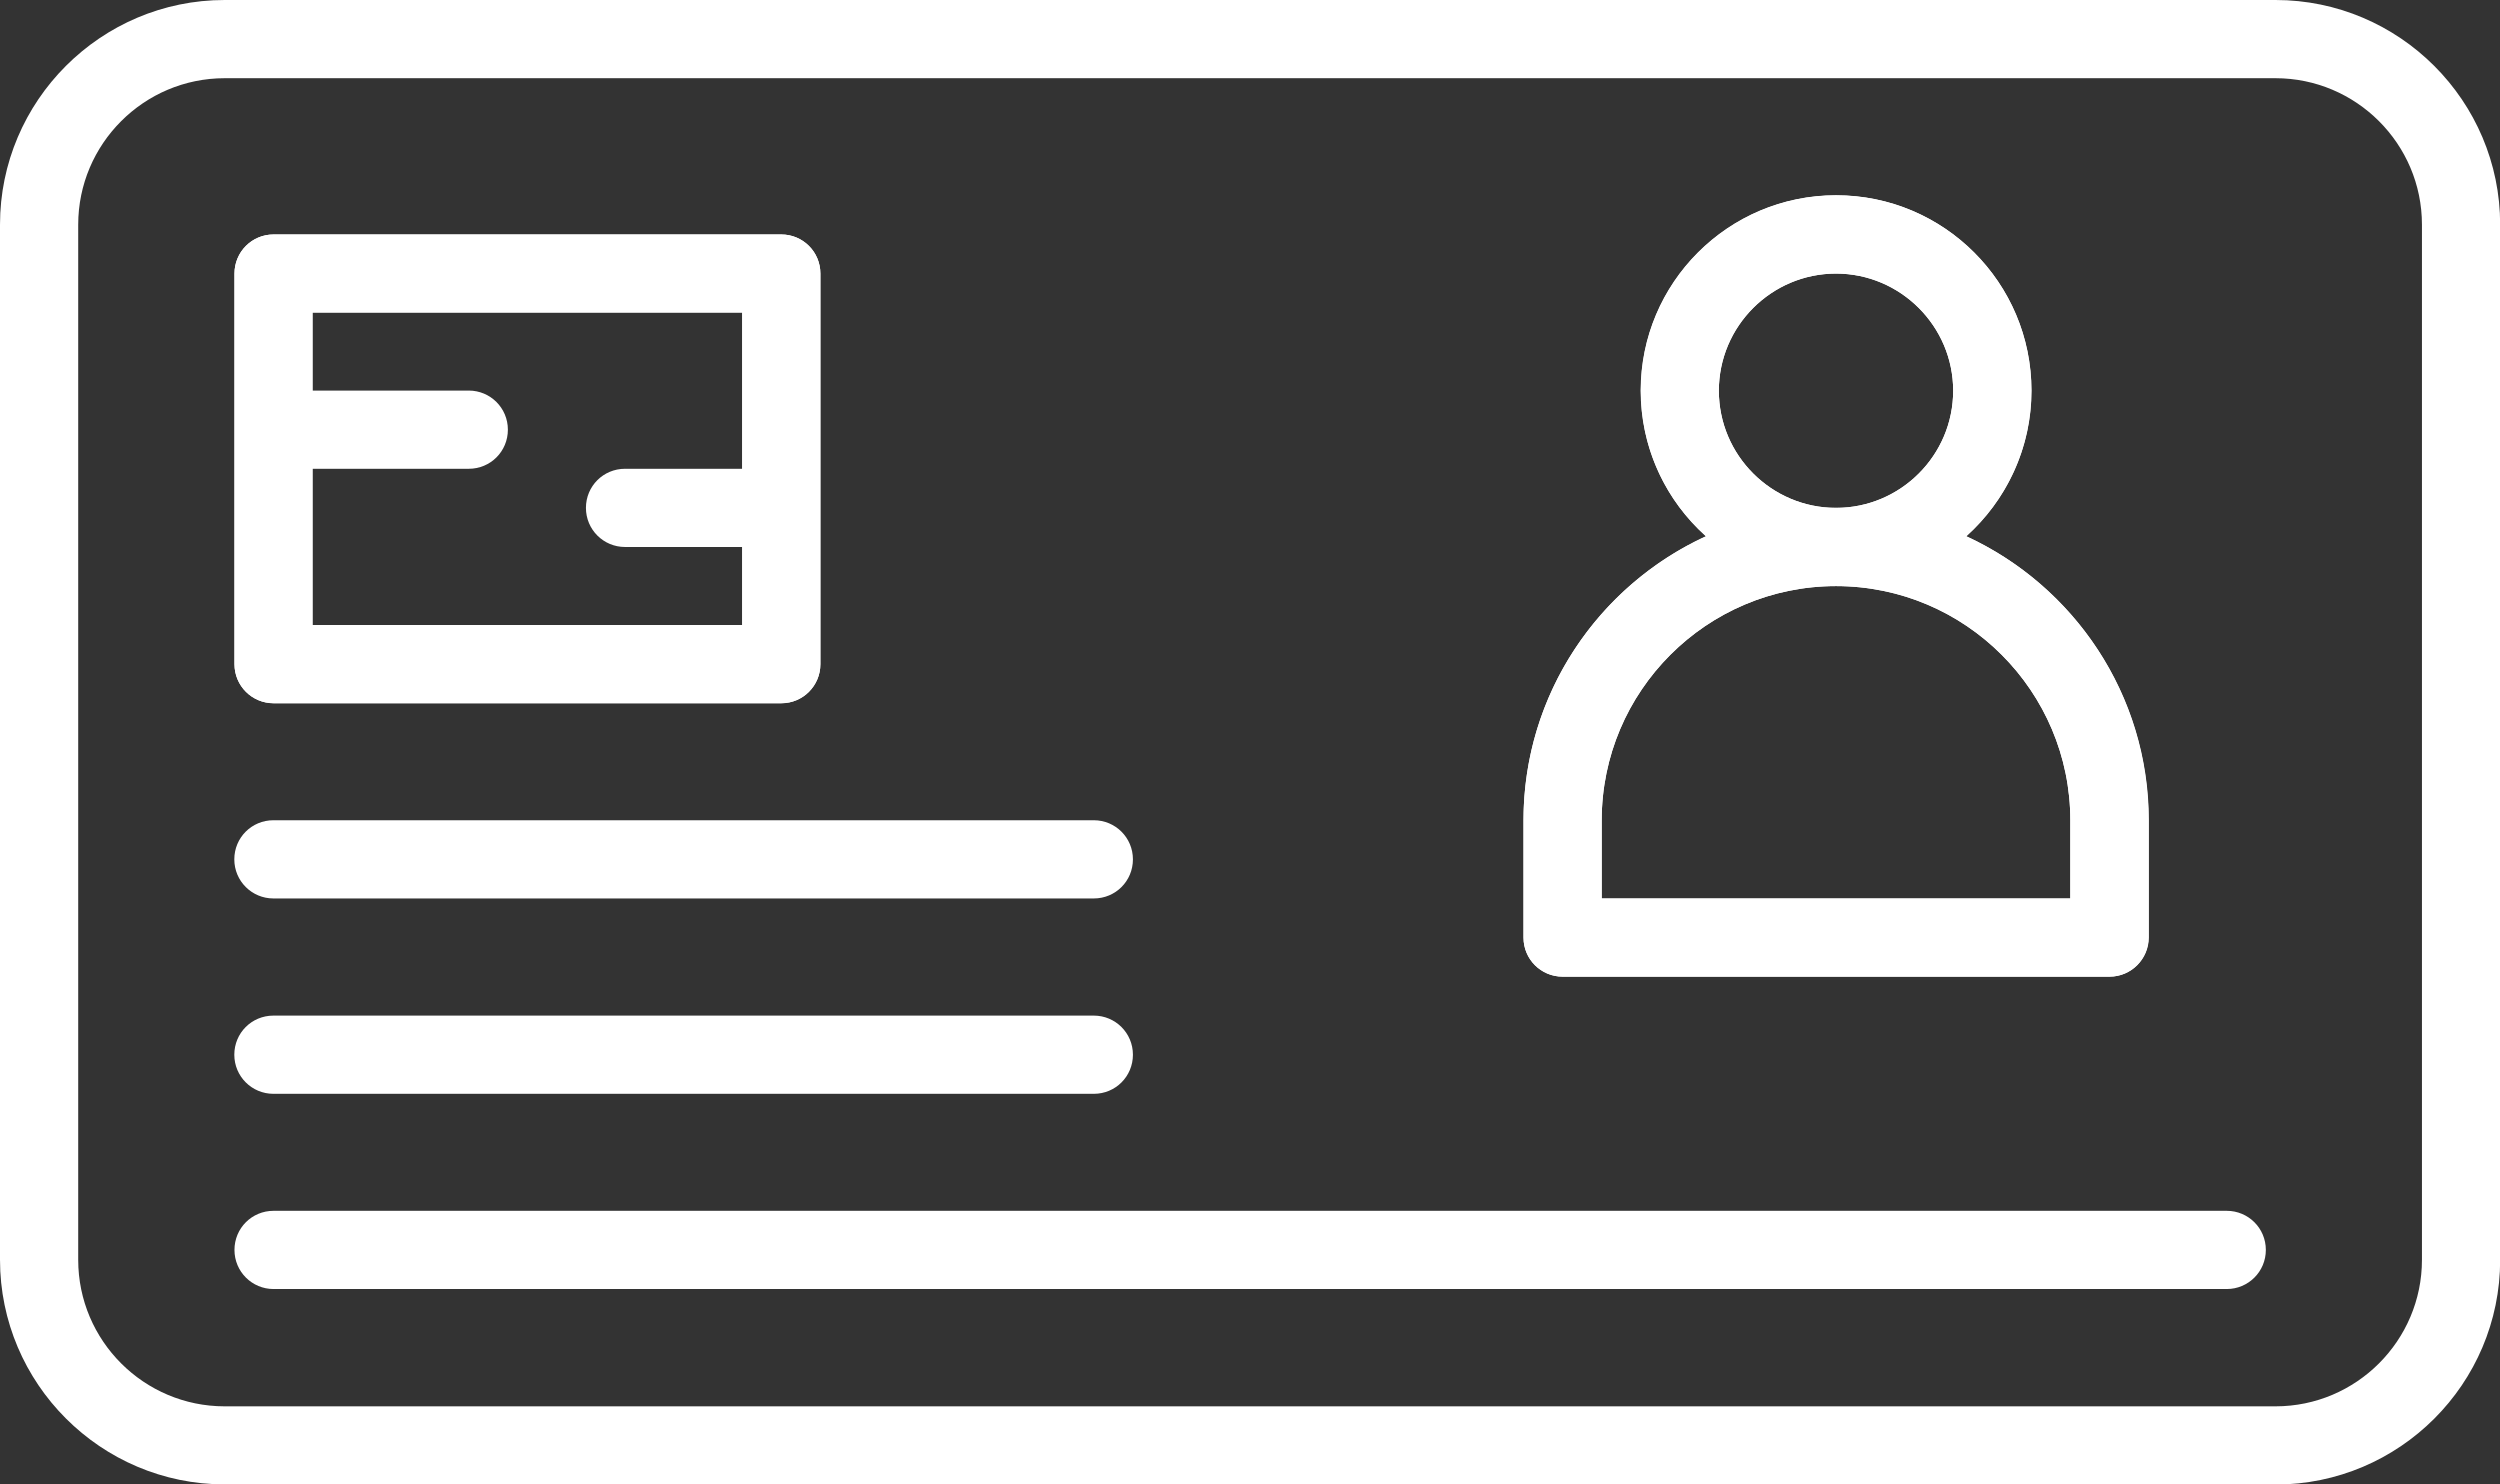 <?xml version="1.0" encoding="UTF-8"?>
<svg id="Layer_2" data-name="Layer 2" xmlns="http://www.w3.org/2000/svg" viewBox="0 0 161.11 95.66">
  <rect x="0" y="0" width="161.11" height="95.66" fill="#333333" stroke="none"/>
  <defs>
    <style>
      .cls-1 {
        fill: #FFFFFF;
      }

      .cls-2 {
        fill: #FFFFFF;
      }
    </style>
  </defs>
  <g id="Layer_1-2" data-name="Layer 1">
    <g>
      <path class="cls-2" d="M146.64,95.66H14.48c-7.98,0-14.48-6.5-14.48-14.48V14.48C0,6.5,6.5,0,14.48,0h132.16c7.98,0,14.48,6.5,14.48,14.48v66.71c0,7.99-6.5,14.48-14.48,14.48ZM14.48,5.04c-5.21,0-9.44,4.24-9.44,9.44v66.71c0,5.21,4.24,9.44,9.44,9.44h132.16c5.21,0,9.44-4.24,9.44-9.44V14.48c0-5.21-4.24-9.44-9.44-9.44H14.48ZM143.49,83.07H17.63c-1.39,0-2.52-1.12-2.52-2.52s1.12-2.52,2.52-2.52h125.87c1.39,0,2.52,1.12,2.52,2.52s-1.13,2.52-2.52,2.52ZM70.49,70.49H17.62c-1.39,0-2.52-1.12-2.52-2.52s1.12-2.52,2.52-2.52h52.87c1.39,0,2.52,1.12,2.52,2.52s-1.12,2.52-2.52,2.52ZM135.94,62.94h-35.24c-1.39,0-2.52-1.12-2.52-2.52v-7.55c0-8.12,4.83-15.13,11.76-18.31-2.58-2.31-4.2-5.66-4.2-9.38,0-6.94,5.64-12.59,12.59-12.59s12.59,5.64,12.59,12.59c0,3.72-1.63,7.07-4.2,9.38,6.93,3.19,11.76,10.2,11.76,18.31v7.55c-.01,1.39-1.14,2.52-2.53,2.52ZM103.21,57.9h30.21v-5.03c0-8.33-6.77-15.1-15.1-15.1s-15.1,6.77-15.1,15.1v5.03h0ZM118.32,17.63c-4.16,0-7.55,3.39-7.55,7.55s3.39,7.55,7.55,7.55,7.55-3.39,7.55-7.55c0-4.16-3.4-7.55-7.55-7.55ZM70.49,57.9H17.62c-1.39,0-2.52-1.12-2.52-2.52s1.12-2.52,2.52-2.52h52.87c1.39,0,2.52,1.12,2.52,2.52s-1.12,2.52-2.52,2.52ZM50.35,45.32H17.63c-1.39,0-2.52-1.12-2.52-2.52v-25.17c0-1.39,1.12-2.52,2.52-2.52h32.72c1.39,0,2.52,1.12,2.52,2.52v25.17c0,1.39-1.12,2.52-2.52,2.52ZM20.14,40.28h27.69v-20.14h-27.69v20.14Z"/>
      <path class="cls-1" d="M50.35,45.32H17.63c-1.39,0-2.52-1.12-2.52-2.52v-25.17c0-1.39,1.12-2.52,2.52-2.52h32.72c1.39,0,2.52,1.12,2.52,2.52v25.17c0,1.39-1.12,2.52-2.52,2.52ZM20.14,40.28h27.69v-5.03h-7.55c-1.39,0-2.52-1.12-2.52-2.52s1.12-2.52,2.52-2.52h7.55v-10.07h-27.69v5.03h10.07c1.39,0,2.52,1.12,2.52,2.52s-1.12,2.52-2.52,2.52h-10.07v10.07Z"/>
      <path class="cls-1" d="M135.94,62.94h-35.24c-1.39,0-2.52-1.12-2.52-2.52v-7.55c0-11.1,9.03-20.14,20.14-20.14s20.14,9.03,20.14,20.14v7.55c0,1.39-1.12,2.52-2.52,2.52ZM103.21,57.9h30.21v-5.03c0-8.33-6.77-15.1-15.1-15.1s-15.1,6.77-15.1,15.1v5.03h0Z"/>
      <path class="cls-1" d="M118.32,37.76c-6.94,0-12.59-5.64-12.59-12.59s5.64-12.59,12.59-12.59,12.59,5.64,12.59,12.59-5.65,12.59-12.59,12.59ZM118.32,17.63c-4.16,0-7.55,3.39-7.55,7.55s3.39,7.55,7.55,7.55,7.55-3.39,7.55-7.55c0-4.16-3.4-7.55-7.55-7.55Z"/>
    </g>
  </g>
</svg>
